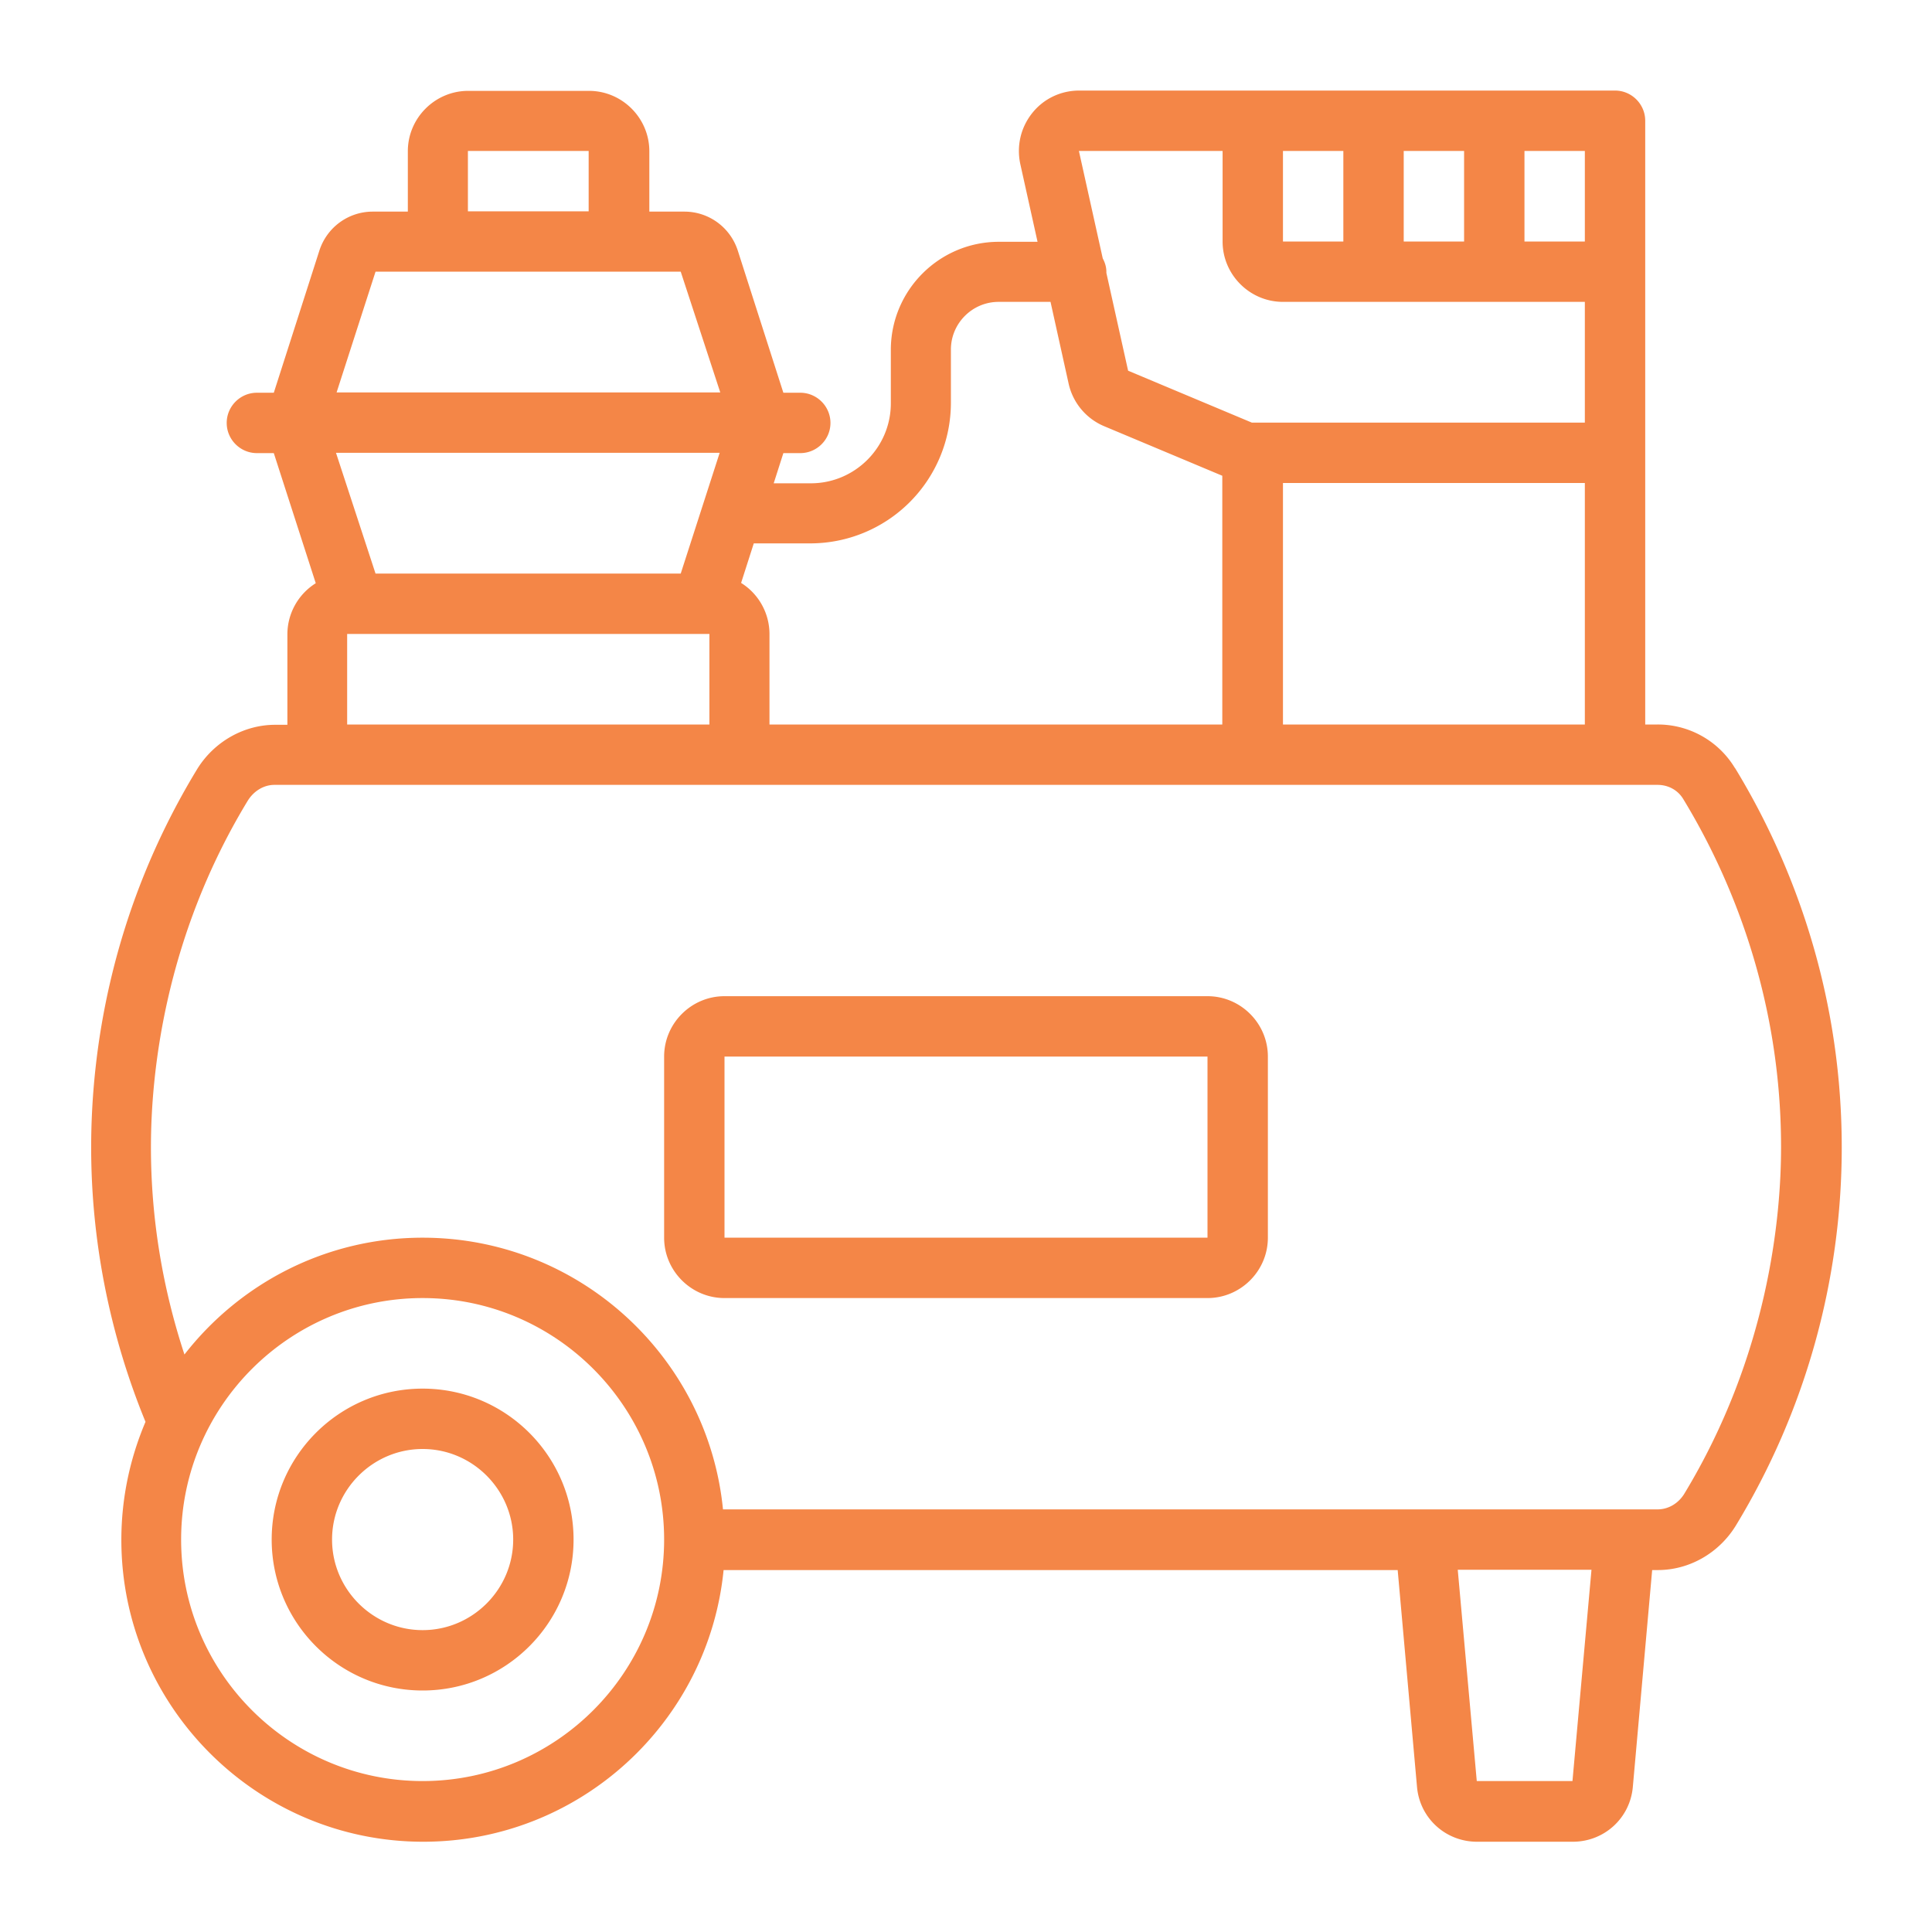 <?xml version="1.0" encoding="UTF-8"?> <svg xmlns="http://www.w3.org/2000/svg" xmlns:xlink="http://www.w3.org/1999/xlink" version="1.1" width="512" height="512" x="0" y="0" viewBox="0 0 64 64" style="enable-background:new 0 0 512 512" xml:space="preserve" class=""><g><path d="M57.47 25.44A2.983 2.983 0 0 0 54.91 24h-.41V4c0-.55-.45-1-1-1H35.75c-.61 0-1.18.27-1.56.75s-.52 1.09-.39 1.69l.57 2.57h-1.28c-1.98 0-3.58 1.61-3.58 3.58v1.77c0 1.46-1.19 2.65-2.65 2.65h-1.23l.32-1h.56c.55 0 1-.45 1-1s-.45-1-1-1h-.56L24.44 8.3c-.25-.77-.96-1.29-1.77-1.29h-1.16v-2c0-1.1-.9-2-2-2h-4c-1.1 0-2 .9-2 2v2h-1.16c-.81 0-1.52.52-1.77 1.29l-1.51 4.71h-.56c-.55 0-1 .45-1 1s.45 1 1 1h.56l1.39 4.31a2 2 0 0 0-.94 1.69v3h-.41c-1.03 0-2.02.56-2.58 1.47-2.9 4.77-3.51 9.44-3.51 12.53s.61 6.19 1.8 9.09c-.51 1.2-.8 2.52-.8 3.91 0 5.51 4.49 10 10 10 5.18 0 9.45-3.95 9.95-9H46.3l.64 7.18c.09 1.04.95 1.82 1.99 1.82h3.17c1.04 0 1.9-.78 1.99-1.82l.64-7.18h.19c1.04 0 2.02-.56 2.58-1.47a24.12 24.12 0 0 0 3.51-12.53c0-5.59-1.92-9.92-3.53-12.56zM42.5 16h10v8h-10zm10-8h-2V5h2zm-6 0V5h2v3zm-2-3v3h-2V5zm-4 0v3c0 1.1.9 2 2 2h10v4H41.47l-4.1-1.72-.72-3.24V9c0-.16-.05-.31-.12-.44L35.74 5h4.75zM26.85 18a4.66 4.66 0 0 0 4.65-4.65v-1.77c0-.87.71-1.58 1.58-1.58h1.72l.6 2.71a2 2 0 0 0 1.18 1.41l3.91 1.64V24h-15v-3a2 2 0 0 0-.94-1.69l.42-1.31h1.87zM15.5 5h4v2h-4zm-3.06 4h10.11l1.31 4H11.15zm11.4 6-1.29 4H12.44l-1.31-4zM11.5 21h12v3h-12zM14 59c-4.41 0-8-3.59-8-8s3.59-8 8-8 8 3.59 8 8-3.59 8-8 8zm38.09 0h-3.17l-.63-7h4.43zm3.7-9.51c-.2.32-.53.51-.88.51H23.95c-.5-5.05-4.77-9-9.95-9-3.21 0-6.06 1.52-7.89 3.87C5.38 42.65 5 40.35 5 38s.42-6.89 3.21-11.48c.2-.32.53-.52.88-.52h45.82c.35 0 .67.17.85.47C57.24 28.9 59 32.88 59 38c0 2.32-.42 6.89-3.21 11.49zM14 46c-2.76 0-5 2.24-5 5s2.24 5 5 5 5-2.24 5-5-2.24-5-5-5zm0 8c-1.65 0-3-1.35-3-3s1.35-3 3-3 3 1.35 3 3-1.35 3-3 3zm26-21H24c-1.1 0-2 .9-2 2v6c0 1.1.9 2 2 2h16c1.1 0 2-.9 2-2v-6c0-1.1-.9-2-2-2zm-16 8v-6h16v6H24z" fill="#f48647" opacity="1" data-original="#000000" class=""></path></g></svg> 
